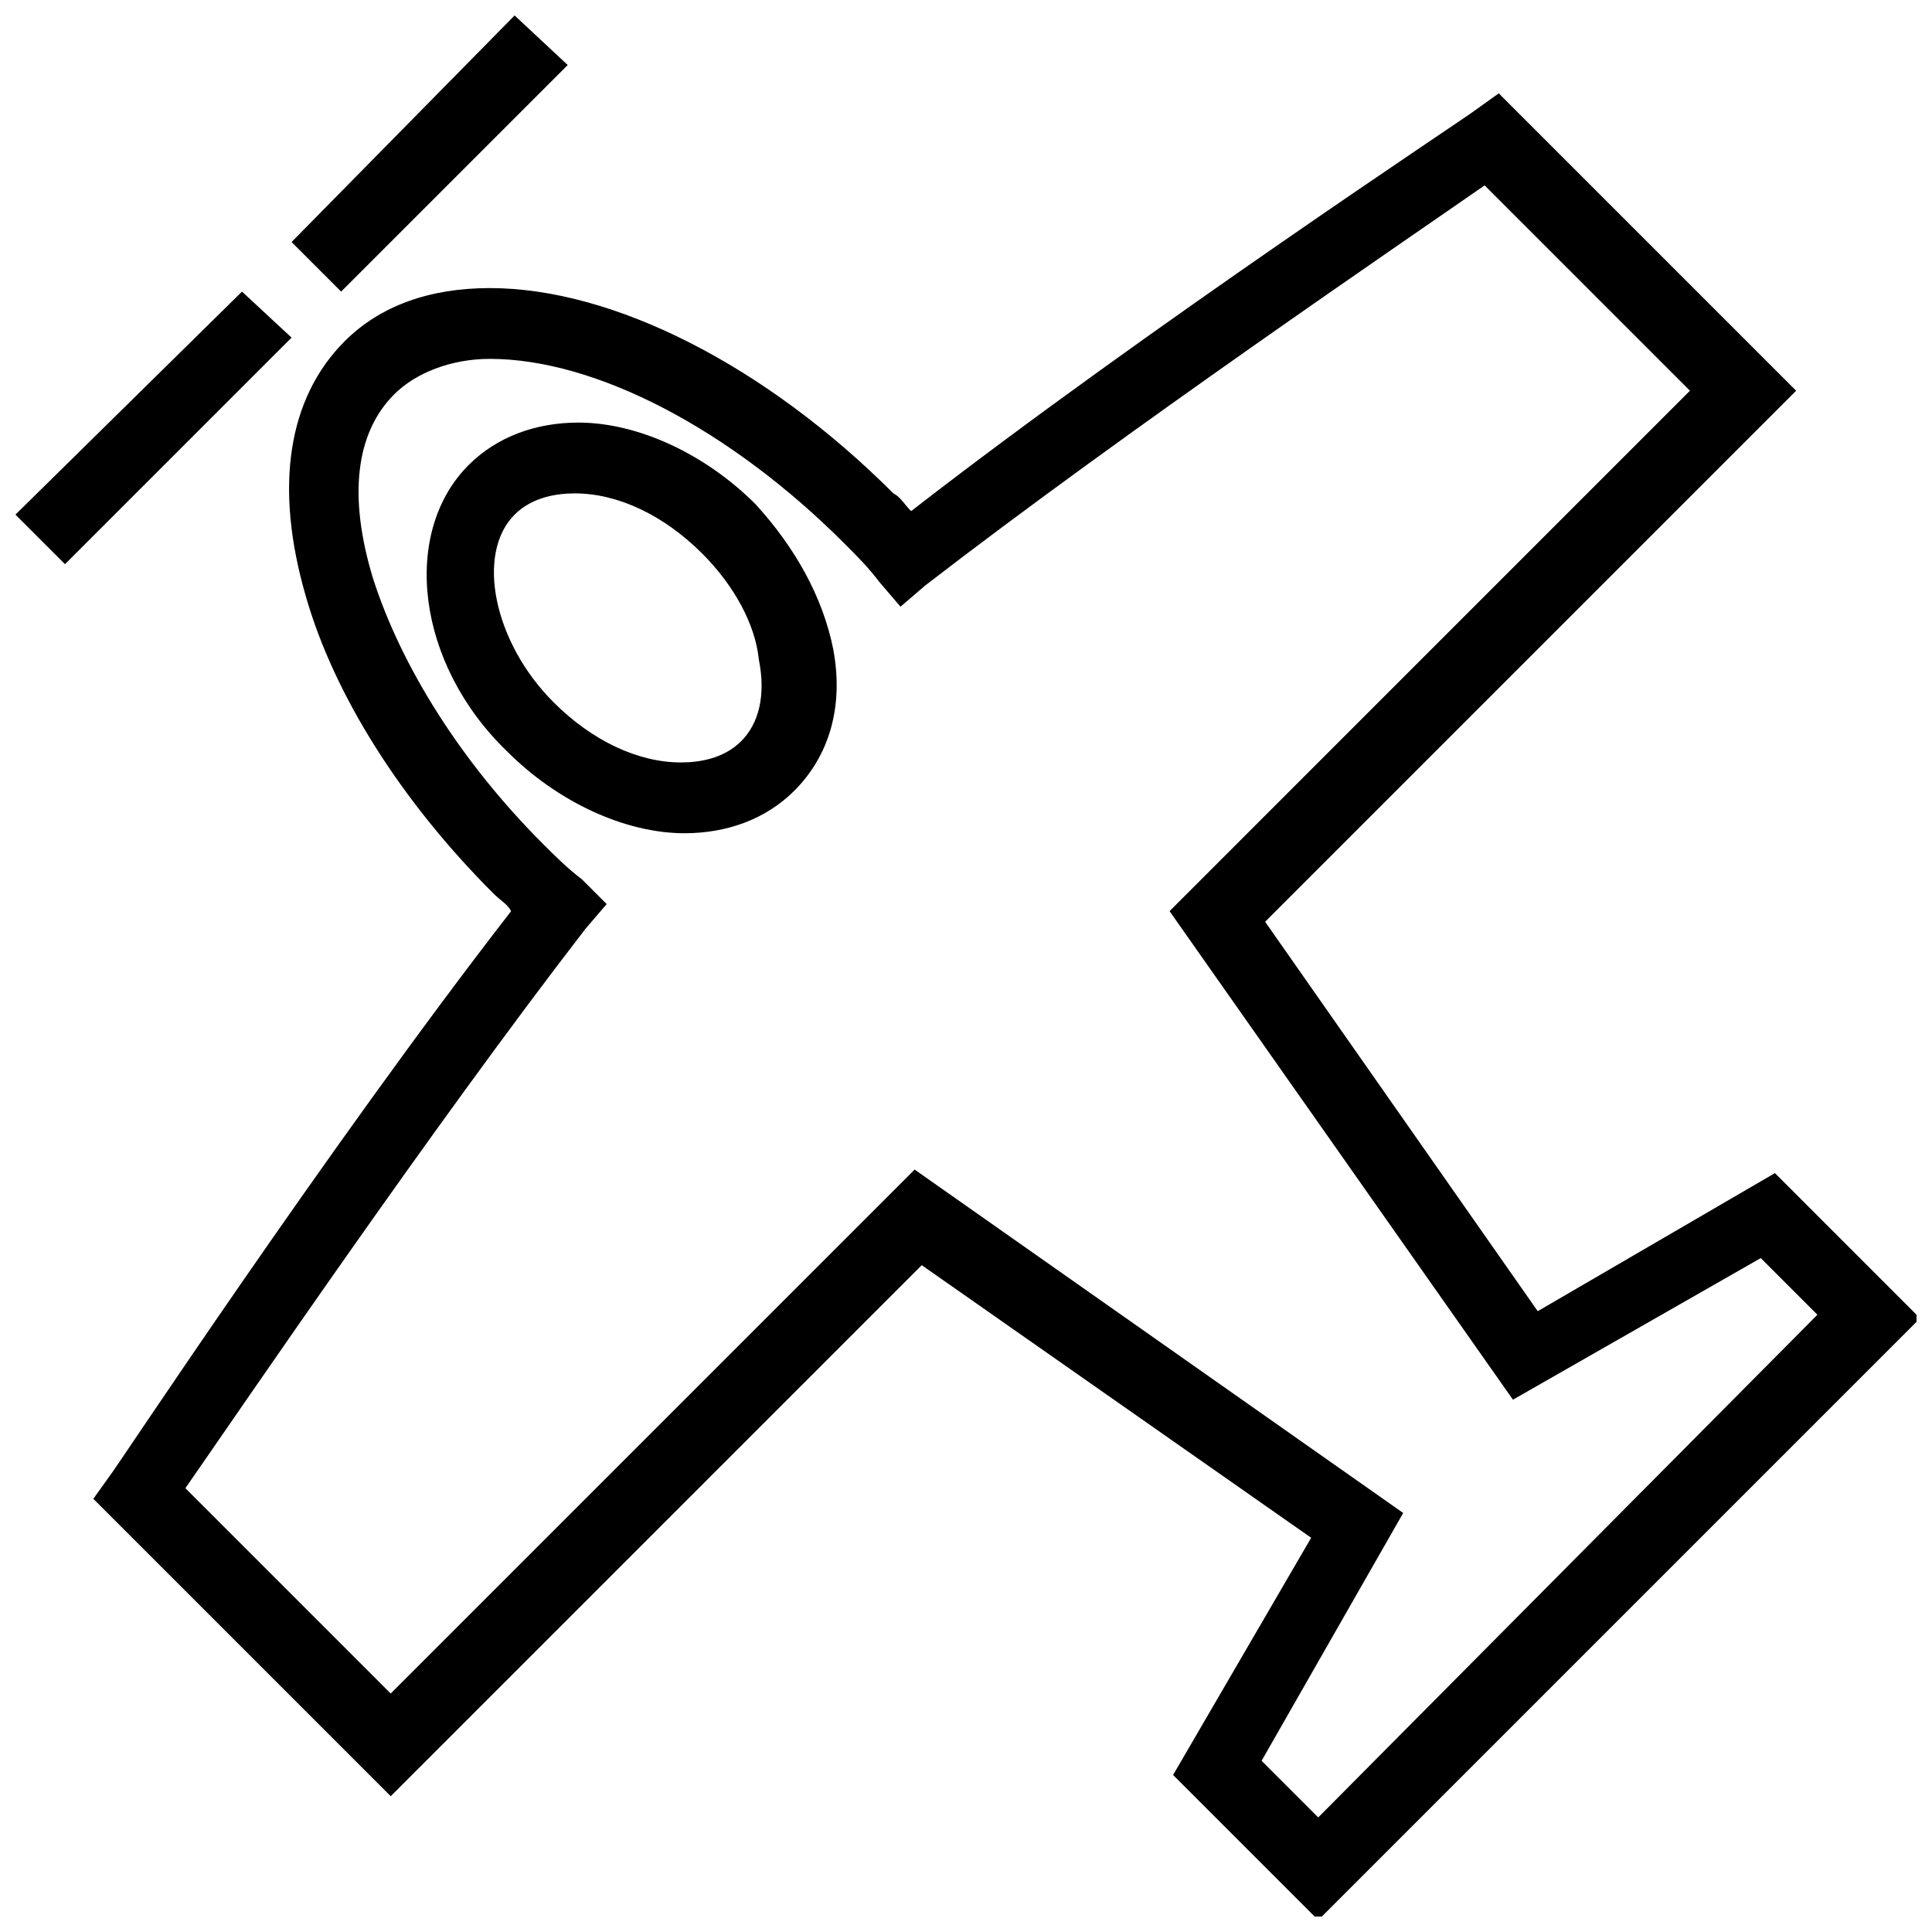 <?xml version="1.0" encoding="UTF-8"?>
<!-- The Best Svg Icon site in the world: iconSvg.co, Visit us! https://iconsvg.co -->
<svg width="800px" height="800px" version="1.1" viewBox="144 144 512 512" xmlns="http://www.w3.org/2000/svg">
 <defs>
  <clipPath id="a">
   <path d="m148.09 148.09h503.81v503.81h-503.81z"/>
  </clipPath>
 </defs>
 <g clip-path="url(#a)">
  <path d="m294.45 161.23-14.074-13.133-59.105 60.043 13.133 13.133zm-86.316 60.047-60.043 59.105 13.133 13.133 60.043-60.043zm406.24 233.61-62.859 36.59-72.242-103.2 140.73-140.73-78.809-78.809-6.566 4.691c-0.938 0.941-86.312 57.234-149.17 106.02-1.875-1.875-2.816-3.754-4.691-4.691-33.773-33.773-74.117-54.414-106.95-54.414-15.949 0-29.082 4.691-38.465 14.074-15.012 15.012-18.766 38.465-10.32 67.551 7.504 26.27 25.332 54.414 49.723 78.809 1.875 1.875 3.754 2.816 4.691 4.691-48.785 62.855-105.08 148.23-106.02 149.17l-4.691 6.566 78.809 78.809 140.73-140.73 103.2 72.242-36.59 62.859 38.465 38.465 159.49-159.49zm-136.04 155.74 37.527-65.672-129.47-91.004-138.85 138.85-54.414-54.414c15.012-21.578 64.734-94.758 106.02-148.23l5.629-6.566-6.57-6.57c-3.754-2.816-7.504-6.566-10.32-9.383-21.578-21.578-37.527-46.91-45.035-70.363-6.566-21.578-4.691-38.465 5.629-48.785 5.629-5.629 15.012-9.383 25.332-9.383 28.145 0 63.797 18.766 93.82 48.785 3.754 3.754 6.566 6.566 9.383 10.32l5.629 6.566 6.566-5.629c53.477-41.281 126.66-91.004 148.23-106.02l54.414 54.414-137.91 137.92 91.004 129.47 65.672-37.527 15.012 15.012-132.29 133.22zm-134.16-333.06c-13.133-13.133-30.961-21.578-46.91-21.578-11.258 0-21.578 3.754-29.082 11.258-17.824 17.824-14.074 52.539 10.32 75.992 13.133 13.133 30.961 21.578 46.91 21.578 11.258 0 21.578-3.754 29.082-11.258 9.383-9.383 13.133-22.516 10.32-37.527-2.816-14.07-10.32-27.203-20.641-38.465zm-3.754 62.859c-4.691 4.691-11.258 5.629-15.949 5.629-11.258 0-23.453-5.629-33.773-15.949-15.949-15.949-20.641-39.402-10.32-49.723 4.691-4.691 11.258-5.629 15.949-5.629 11.258 0 23.453 5.629 33.773 15.949 8.445 8.445 14.074 18.766 15.012 28.145 1.879 9.383 0 16.887-4.691 21.578z"/>
 </g>
</svg>